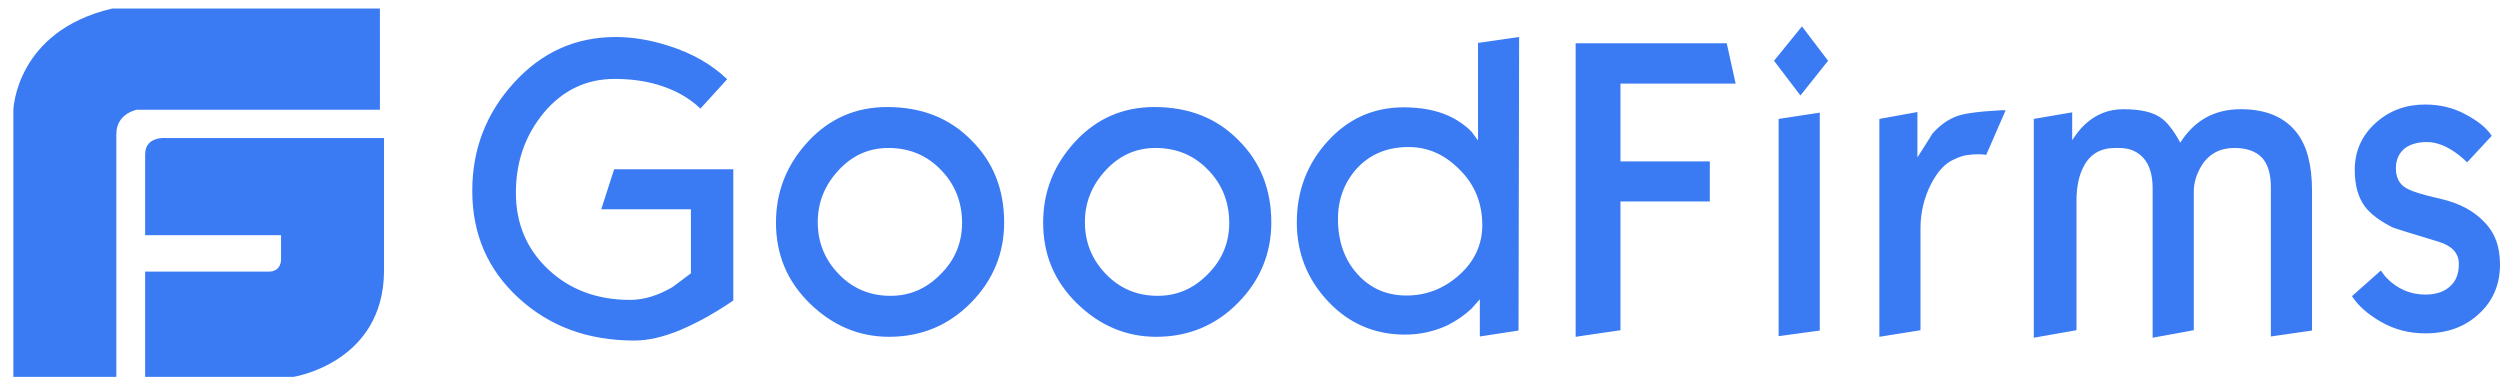 <svg width="174" height="27" viewBox="0 0 174 27" fill="none" xmlns="http://www.w3.org/2000/svg">
<path d="M11.535 9.609C11.535 9.609 10.103 9.468 10.103 10.736V16.37H19.562V18.061C19.562 18.061 19.59 18.905 18.702 18.905H10.103V26.23H20.422C20.422 26.23 26.67 25.272 26.728 18.905V9.609H11.535ZM26.441 0.594H7.809C1.072 2.171 0.93 7.664 0.93 7.664V26.23H8.097V9.327C8.097 7.89 9.529 7.638 9.529 7.638H26.442L26.441 0.594ZM51.038 20.917C50.546 21.243 50.182 21.482 49.926 21.635C49.007 22.2 48.131 22.636 47.319 22.984C46.143 23.462 45.095 23.702 44.156 23.702C40.928 23.702 38.256 22.723 36.097 20.743C33.937 18.762 32.87 16.283 32.87 13.281C32.87 10.388 33.832 7.885 35.777 5.753C37.722 3.621 40.073 2.576 42.852 2.576C44.007 2.576 45.245 2.772 46.528 3.187C48.195 3.708 49.541 4.492 50.61 5.513L48.75 7.558C47.96 6.798 46.934 6.231 45.736 5.883C44.84 5.622 43.857 5.493 42.766 5.493C40.821 5.493 39.175 6.274 37.872 7.819C36.568 9.386 35.906 11.235 35.906 13.411C35.906 15.565 36.653 17.327 38.149 18.742C39.646 20.155 41.547 20.873 43.856 20.873C44.818 20.873 45.802 20.568 46.805 19.982C47.639 19.351 48.067 19.046 48.088 19.024V14.564H41.847L42.744 11.78H51.038V20.917ZM69.889 15.477C69.889 17.631 69.12 19.502 67.58 21.069C66.041 22.635 64.139 23.441 61.874 23.441C59.779 23.441 57.942 22.657 56.359 21.113C54.777 19.568 54.008 17.697 54.008 15.499C54.008 13.324 54.757 11.453 56.252 9.842C57.748 8.232 59.587 7.45 61.745 7.45C64.139 7.45 66.084 8.211 67.601 9.756C69.12 11.257 69.889 13.171 69.889 15.477ZM66.96 15.521C66.96 14.064 66.469 12.823 65.486 11.822C64.503 10.799 63.284 10.299 61.831 10.299C60.464 10.299 59.309 10.821 58.347 11.866C57.385 12.91 56.915 14.107 56.915 15.455C56.915 16.87 57.406 18.067 58.368 19.068C59.33 20.069 60.528 20.59 61.98 20.59C63.327 20.59 64.481 20.09 65.465 19.088C66.469 18.087 66.96 16.891 66.96 15.521ZM88.483 15.477C88.483 17.631 87.714 19.502 86.175 21.069C84.636 22.635 82.734 23.441 80.469 23.441C78.374 23.441 76.536 22.657 74.954 21.113C73.373 19.568 72.603 17.697 72.603 15.499C72.603 13.324 73.352 11.453 74.847 9.842C76.343 8.232 78.181 7.45 80.34 7.45C82.734 7.45 84.679 8.211 86.196 9.756C87.714 11.257 88.483 13.171 88.483 15.477ZM85.555 15.521C85.555 14.064 85.063 12.823 84.08 11.822C83.097 10.799 81.879 10.299 80.425 10.299C79.058 10.299 77.903 10.821 76.942 11.866C75.98 12.91 75.509 14.107 75.509 15.455C75.509 16.87 76.001 18.067 76.964 19.068C77.924 20.069 79.122 20.59 80.575 20.59C81.922 20.59 83.075 20.09 84.059 19.088C85.063 18.087 85.555 16.891 85.555 15.521ZM105.69 23.005L102.997 23.419V20.829L102.419 21.481C101.911 21.955 101.334 22.351 100.709 22.657C99.791 23.077 98.792 23.293 97.782 23.288C95.687 23.288 93.891 22.526 92.438 20.981C90.984 19.435 90.258 17.609 90.258 15.477C90.258 13.28 90.984 11.388 92.417 9.82C93.849 8.253 95.601 7.47 97.696 7.47C98.894 7.47 99.94 7.666 100.816 8.058C101.436 8.341 101.971 8.711 102.419 9.168C102.569 9.364 102.719 9.581 102.869 9.776V2.989L105.731 2.575L105.69 23.005ZM103.167 15.673C103.167 14.15 102.654 12.866 101.607 11.822C100.561 10.755 99.384 10.234 98.038 10.234C96.542 10.234 95.346 10.735 94.427 11.736C93.57 12.692 93.122 13.867 93.122 15.238C93.122 16.782 93.57 18.065 94.468 19.067C95.365 20.067 96.499 20.568 97.889 20.568C99.256 20.568 100.454 20.111 101.522 19.176C102.612 18.218 103.167 17.044 103.167 15.673ZM120.8 5.819H112.785V11.235H119.004V14.02H112.785V22.984L109.665 23.441V3.011H120.18L120.8 5.819ZM127.234 4.229L125.31 6.644L123.472 4.229L125.417 1.837L127.234 4.229ZM126.656 23.005L123.793 23.397V8.276L126.656 7.841V23.005ZM139.587 7.689L138.241 10.777C138.064 10.751 137.885 10.736 137.707 10.735C137.429 10.735 137.151 10.757 136.872 10.799C136.593 10.842 136.295 10.952 135.976 11.105C135.377 11.366 134.864 11.931 134.415 12.78C133.919 13.742 133.662 14.809 133.666 15.891V22.984L130.804 23.441V8.276L133.453 7.798V10.952C133.795 10.408 134.159 9.864 134.5 9.299C134.992 8.733 135.569 8.32 136.21 8.08C136.552 7.95 137.172 7.84 138.112 7.754C139.01 7.689 139.523 7.645 139.587 7.689ZM160.916 23.005L158.053 23.419V13.041C158.053 12.082 157.839 11.387 157.412 10.952C156.984 10.516 156.343 10.299 155.509 10.299C154.505 10.299 153.735 10.713 153.222 11.539C152.88 12.104 152.688 12.714 152.688 13.323V22.983L149.824 23.505V13.105C149.824 12.192 149.611 11.495 149.204 11.018C148.776 10.538 148.221 10.299 147.494 10.299H147.216C146.211 10.299 145.484 10.713 145.036 11.561C144.694 12.192 144.523 12.997 144.523 13.976V22.983L141.553 23.505V8.276L144.224 7.819V9.756C144.523 9.298 144.822 8.928 145.101 8.668C145.87 7.95 146.768 7.601 147.772 7.601C148.904 7.601 149.737 7.776 150.315 8.145C150.806 8.451 151.276 9.059 151.747 9.929C152.73 8.385 154.119 7.601 155.958 7.601C157.71 7.601 159.015 8.145 159.869 9.255C160.575 10.168 160.916 11.517 160.916 13.28V23.005ZM174 18.415C174 19.806 173.508 20.96 172.526 21.852C171.543 22.765 170.302 23.201 168.806 23.201C167.673 23.201 166.668 22.94 165.749 22.418C164.83 21.896 164.147 21.308 163.698 20.612L165.708 18.828C165.856 19.046 165.985 19.219 166.113 19.35C166.862 20.111 167.759 20.503 168.806 20.503C169.533 20.503 170.111 20.308 170.516 19.938C170.943 19.568 171.136 19.046 171.136 18.371C171.136 17.61 170.645 17.088 169.662 16.804C167.716 16.217 166.668 15.891 166.52 15.825C165.622 15.369 164.98 14.89 164.574 14.346C164.125 13.715 163.891 12.888 163.891 11.822C163.891 10.516 164.382 9.43 165.344 8.559C166.306 7.689 167.459 7.275 168.784 7.275C169.79 7.275 170.73 7.492 171.585 7.95C172.44 8.407 173.059 8.885 173.423 9.452L171.712 11.3C171.456 11.044 171.177 10.812 170.88 10.604C170.195 10.126 169.533 9.886 168.914 9.886C168.314 9.886 167.823 10.017 167.439 10.277C166.989 10.604 166.754 11.083 166.754 11.714C166.754 12.323 166.968 12.78 167.418 13.063C167.802 13.302 168.614 13.563 169.897 13.845C171.178 14.15 172.162 14.673 172.867 15.413C173.658 16.195 174 17.174 174 18.415Z" fill="#3A7AF3"/>
</svg>
